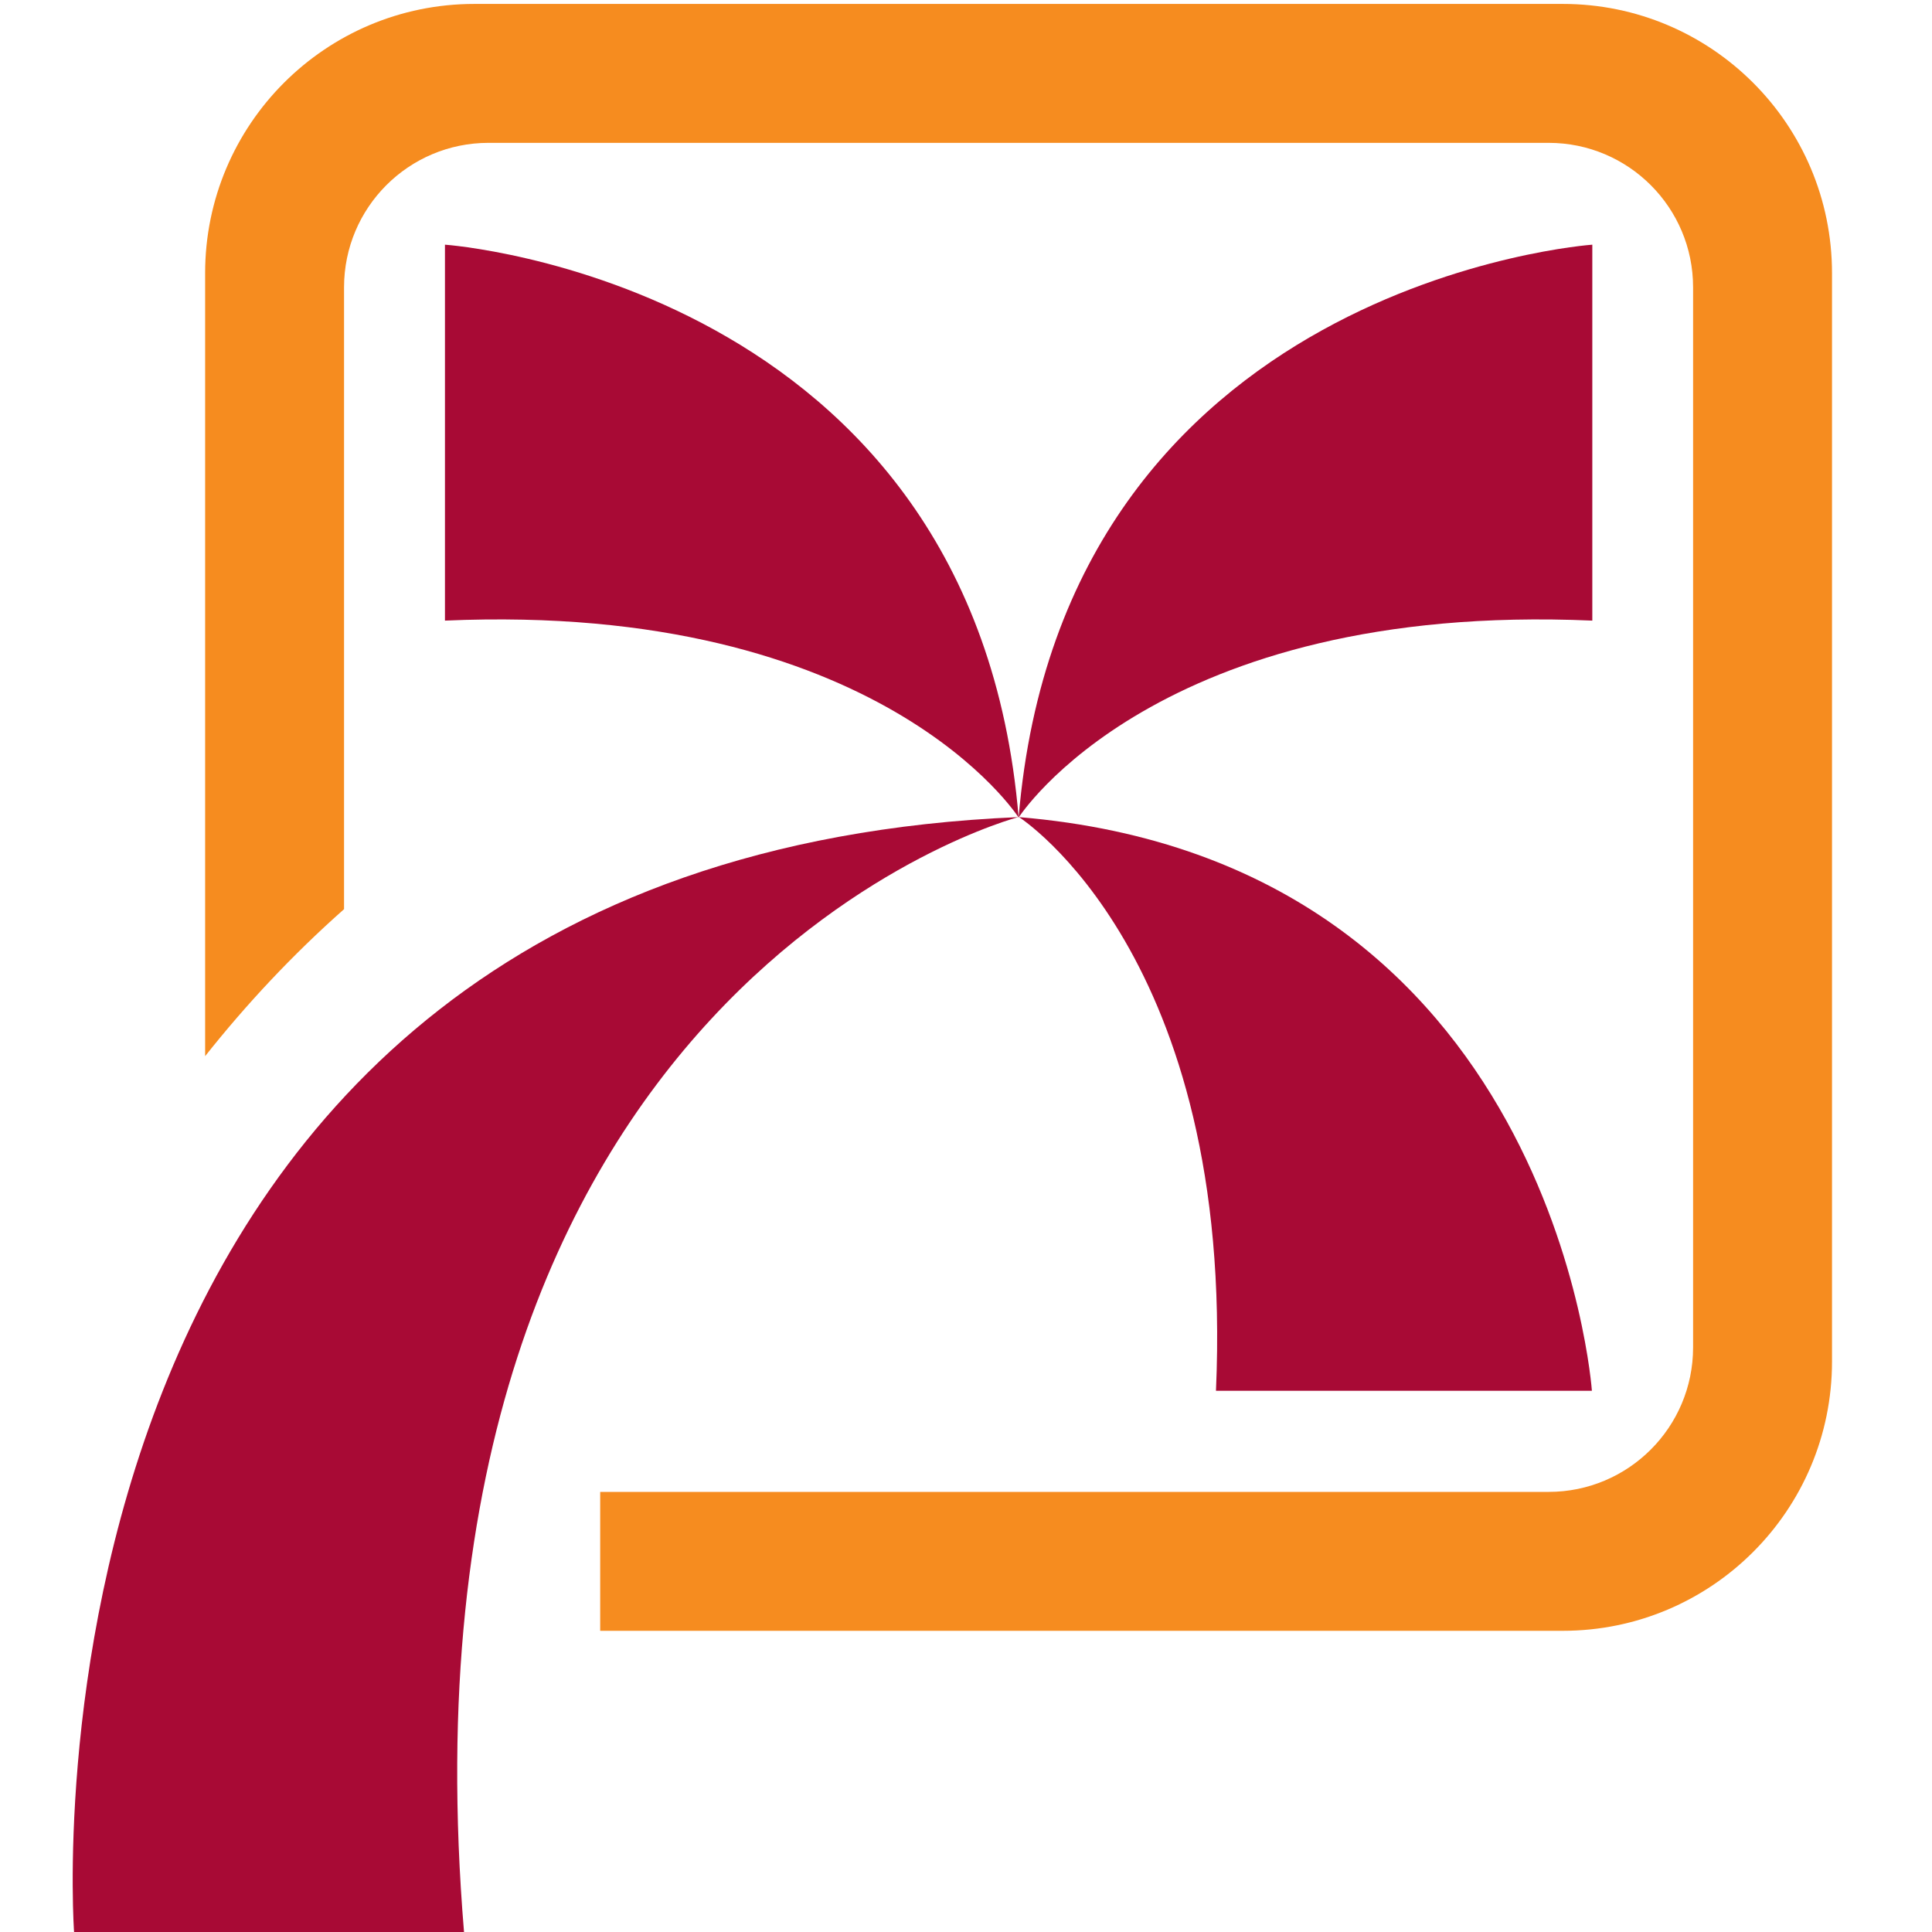 <?xml version="1.0" encoding="UTF-8" standalone="no"?>
<!-- Generator: Adobe Illustrator 17.0.0, SVG Export Plug-In . SVG Version: 6.00 Build 0)  -->

<svg
   version="1.1"
   id="Layer_1"
   x="0px"
   y="0px"
   width="2500"
   height="2500"
   viewBox="0 0 2500 2500"
   enable-background="new 0 0 2000 2000"
   xml:space="preserve"
   sodipodi:docname="Logo_BNB_nome.svg"
   inkscape:version="1.2.2 (732a01da63, 2022-12-09)"
   xmlns:inkscape="http://www.inkscape.org/namespaces/inkscape"
   xmlns:sodipodi="http://sodipodi.sourceforge.net/DTD/sodipodi-0.dtd"
   xmlns="http://www.w3.org/2000/svg"
   xmlns:svg="http://www.w3.org/2000/svg"><defs
   id="defs49" /><sodipodi:namedview
   id="namedview47"
   pagecolor="#505050"
   bordercolor="#eeeeee"
   borderopacity="1"
   inkscape:showpageshadow="0"
   inkscape:pageopacity="0"
   inkscape:pagecheckerboard="0"
   inkscape:deskcolor="#505050"
   showgrid="false"
   inkscape:zoom="0.19162594"
   inkscape:cx="1054.137"
   inkscape:cy="1236.7846"
   inkscape:window-width="1920"
   inkscape:window-height="1009"
   inkscape:window-x="-8"
   inkscape:window-y="-8"
   inkscape:window-maximized="1"
   inkscape:current-layer="Layer_1" />
<g
   id="g10"
   transform="matrix(3.49,0,0,3.49,-2.774,-2241.99)">
	<path
   fill="#a80a35"
   d="m 165.772,733.125 v 139.384 c 161.605,-7.071 212.703,73.016 212.703,73.016 -16.572,-198.681 -212.703,-212.4 -212.703,-212.4 z"
   id="path2" />
	<path
   fill="#a80a35"
   d="m 378.476,945.525 c 0,0 51.098,-80.087 212.703,-73.016 V 733.125 c 0,0 -196.13,13.719 -212.703,212.4 z"
   id="path4" />
	<path
   fill="#a80a35"
   d="m 378.628,945.371 c 0,0 80.086,51.098 73.015,212.703 h 139.384 c 0,0 -13.72,-196.13 -212.399,-212.703 z"
   id="path6" />
	<path
   fill="#a80a35"
   d="M 28.258,1358.761 H 172.843 C 143.552,1006.842 378.323,945.373 378.323,945.373 -0.731,961.391 28.258,1358.761 28.258,1358.761 Z"
   id="path8" />
</g>
<path
   fill="#f68c1f"
   d="M 2022.229,5.084 H 613.81 c -192.402,0 -348.377,155.975 -348.377,348.377 V 1366.668 c 52.947,-66.801 112.563,-130.706 179.765,-190.21 V 371.769 c 0,-103.234 83.692,-186.919 186.926,-186.919 H 2003.929 c 103.234,0 186.923,83.685 186.923,186.919 V 1743.577 c 0,103.224 -83.692,186.926 -186.923,186.926 H 776.646 v 179.755 H 2022.233 c 192.401,0 348.377,-155.975 348.377,-348.377 V 353.461 c 0,-192.402 -155.979,-348.377 -348.38,-348.377 z"
   id="path12"
   style="stroke-width:3.49" />

</svg>
